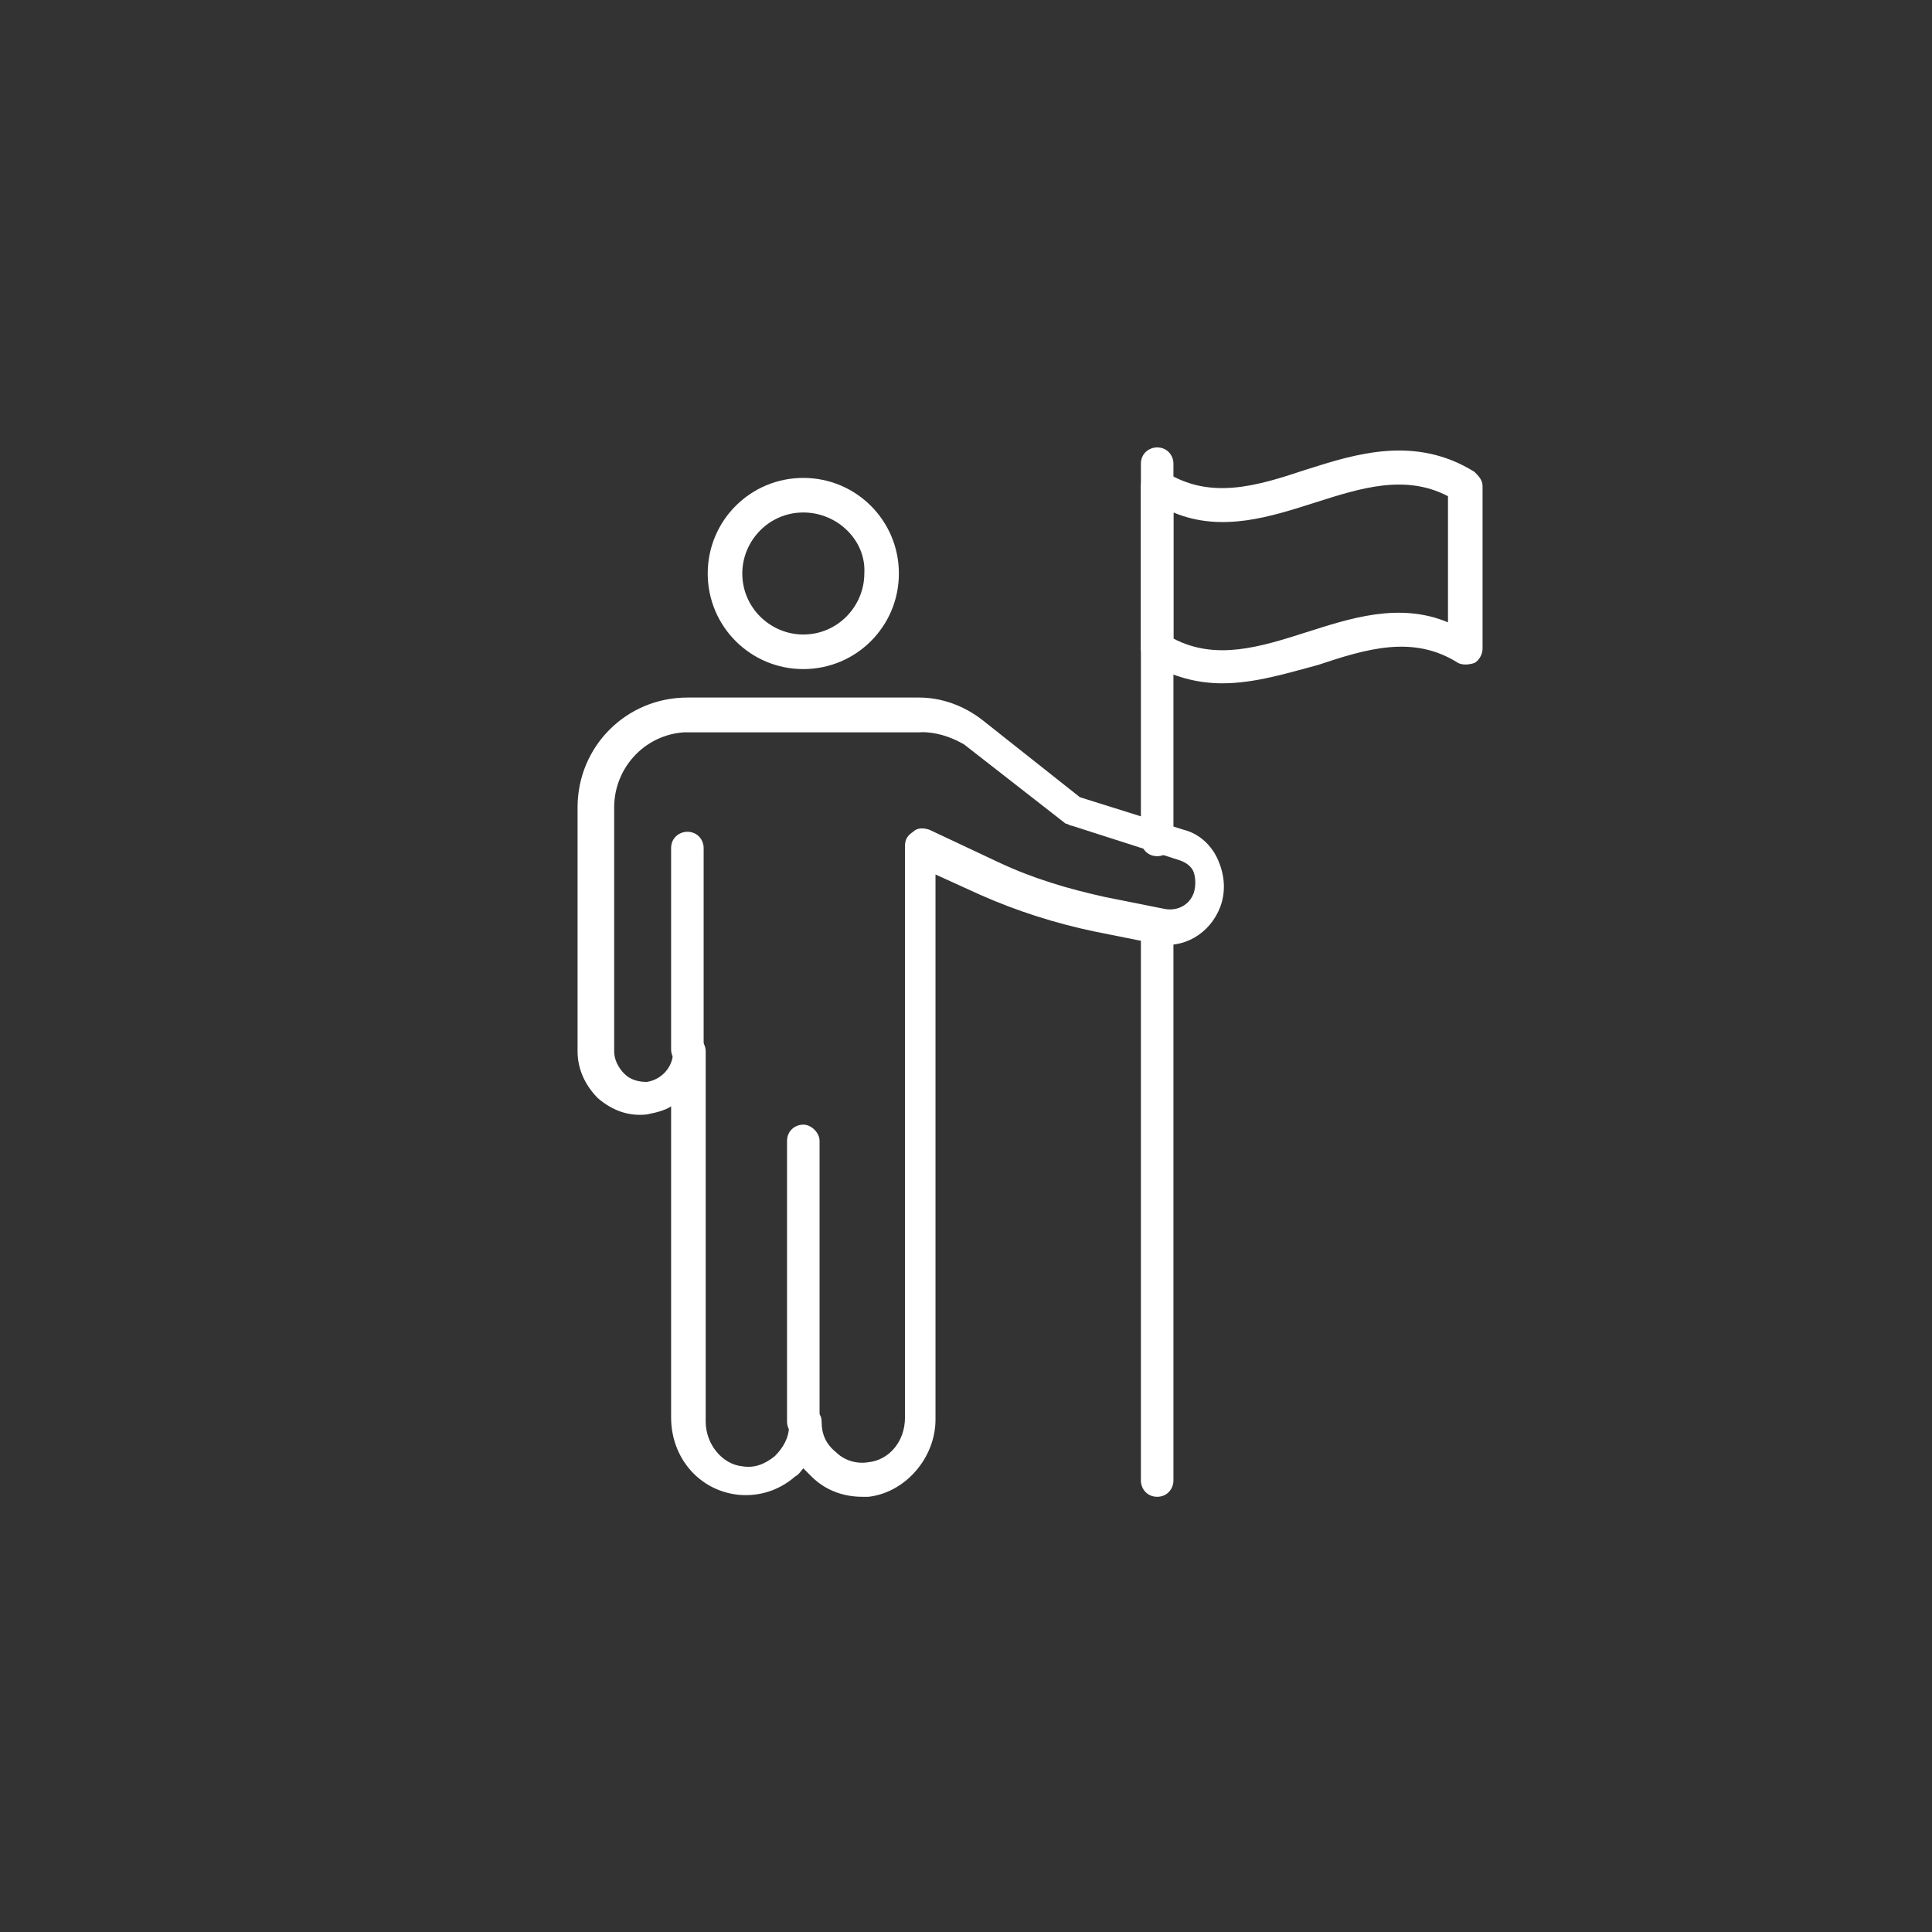 <?xml version="1.0" encoding="UTF-8"?>
<!-- Generator: Adobe Illustrator 26.2.1, SVG Export Plug-In . SVG Version: 6.00 Build 0)  -->
<svg xmlns="http://www.w3.org/2000/svg" xmlns:xlink="http://www.w3.org/1999/xlink" version="1.1" id="Ebene_1" x="0px" y="0px" viewBox="0 0 95 95" style="enable-background:new 0 0 95 95;" xml:space="preserve">
<rect x="0" y="0" width="95" height="95" fill="#333333" stroke="none"/>
<style type="text/css">
	.st0{fill:#FFFFFF;}
	.st1{fill:none;stroke:#FFFFFF;stroke-linejoin:round;stroke-miterlimit:10;}
	.st2{fill:none;stroke:#FFFFFF;stroke-linecap:round;stroke-miterlimit:10;}
	.st3{fill:#020203;}
</style>
<g>
	<g>
		<g>
			<path class="st0" d="M39.5,70.7c-0.5,0-0.8-0.4-0.8-0.8V56.1c0-0.5,0.4-0.8,0.8-0.8s0.8,0.4,0.8,0.8v13.8     C40.4,70.3,40,70.7,39.5,70.7z"></path>
		</g>
		<g>
			<path class="st0" d="M42.4,73.6c-0.9,0-1.8-0.3-2.5-1c-0.1-0.1-0.3-0.3-0.4-0.4c-0.1,0.1-0.2,0.3-0.4,0.4c-0.8,0.7-1.8,1-2.8,0.9     c-1.9-0.2-3.3-1.8-3.3-3.8V54.4c-0.3,0.2-0.7,0.3-1.2,0.4c-0.9,0.1-1.7-0.2-2.4-0.8c-0.6-0.6-1-1.4-1-2.3v-12     c0-3,2.4-5.4,5.4-5.4h11.4c1.1,0,2.2,0.4,3.1,1.1l4.8,3.8l5.1,1.6c0.8,0.2,1.4,0.8,1.7,1.5c0.3,0.7,0.4,1.5,0.1,2.3     c-0.5,1.3-1.8,2.1-3.2,1.8l-3-0.6c-1.9-0.4-3.8-1-5.6-1.8l-2.2-1v8.5c0,0,0,0,0,0.1v18.2c0,1.9-1.5,3.6-3.3,3.8     C42.6,73.6,42.5,73.6,42.4,73.6z M40.4,69.9c0,0.6,0.2,1.1,0.7,1.5c0.4,0.4,1,0.6,1.6,0.5c1-0.1,1.8-1,1.8-2.2V51.6     c0,0,0,0,0-0.1v-9.9c0-0.3,0.1-0.5,0.4-0.7c0.2-0.2,0.5-0.2,0.8-0.1l3.4,1.6c1.7,0.8,3.4,1.3,5.2,1.7l3,0.6     c0.6,0.1,1.2-0.2,1.4-0.8c0.1-0.3,0.1-0.7,0-1c-0.1-0.3-0.4-0.5-0.7-0.6l-5.3-1.7c-0.1,0-0.2-0.1-0.3-0.1l-5-3.9     C46.7,36.2,46,36,45.3,36l-11.4,0c-2.1,0-3.7,1.7-3.7,3.7v12c0,0.4,0.2,0.8,0.5,1.1c0.3,0.3,0.7,0.4,1.1,0.4     c0.7-0.1,1.3-0.7,1.3-1.5c0-0.5,0.4-0.8,0.8-0.8c0.5,0,0.8,0.4,0.8,0.8v18.2c0,1.1,0.8,2.1,1.8,2.2c0.6,0.1,1.1-0.1,1.6-0.5     c0.4-0.4,0.7-0.9,0.7-1.5c0-0.5,0.4-0.8,0.8-0.8S40.4,69.4,40.4,69.9z"></path>
		</g>
		<g>
			<path class="st0" d="M45.2,36H33.8c-0.5,0-0.8-0.4-0.8-0.8c0-0.5,0.4-0.8,0.8-0.8h11.4c0.5,0,0.8,0.4,0.8,0.8     C46.1,35.6,45.7,36,45.2,36z"></path>
		</g>
		<g>
			<path class="st0" d="M33.8,52.4c-0.5,0-0.8-0.4-0.8-0.8v-9.9c0-0.5,0.4-0.8,0.8-0.8c0.5,0,0.8,0.4,0.8,0.8v9.9     C34.6,52,34.3,52.4,33.8,52.4z"></path>
		</g>
		<g>
			<path class="st0" d="M39.5,32.9c-2.6,0-4.7-2.1-4.7-4.7c0-2.6,2.1-4.7,4.7-4.7c2.6,0,4.7,2.1,4.7,4.7     C44.2,30.8,42.1,32.9,39.5,32.9z M39.5,25.2c-1.7,0-3,1.4-3,3c0,1.7,1.4,3,3,3c1.7,0,3-1.4,3-3C42.6,26.6,41.2,25.2,39.5,25.2z"></path>
		</g>
	</g>
	<g>
		<path class="st0" d="M56.9,73.6c-0.5,0-0.8-0.4-0.8-0.8V45.6c0-0.5,0.4-0.8,0.8-0.8c0.5,0,0.8,0.4,0.8,0.8v27.2    C57.7,73.2,57.4,73.6,56.9,73.6z"></path>
	</g>
	<g>
		<path class="st0" d="M56.9,42.1c-0.5,0-0.8-0.4-0.8-0.8V22.8c0-0.5,0.4-0.8,0.8-0.8c0.5,0,0.8,0.4,0.8,0.8v18.5    C57.7,41.7,57.4,42.1,56.9,42.1z"></path>
	</g>
	<g>
		<path class="st0" d="M60.1,33.6c-1.2,0-2.4-0.3-3.6-1c-0.2-0.2-0.4-0.4-0.4-0.7v-8c0-0.3,0.2-0.6,0.4-0.7c0.3-0.1,0.6-0.1,0.8,0    c2.2,1.4,4.5,0.7,6.9-0.1c2.5-0.8,5.4-1.7,8.3,0.1c0.2,0.2,0.4,0.4,0.4,0.7v8c0,0.3-0.2,0.6-0.4,0.7c-0.3,0.1-0.6,0.1-0.8,0    c-2.2-1.4-4.5-0.7-6.9,0.1C63.3,33.1,61.7,33.6,60.1,33.6z M57.7,31.4c2.1,1.1,4.3,0.4,6.5-0.3c2.2-0.7,4.6-1.5,7-0.5v-6.2    c-2.1-1.1-4.3-0.4-6.5,0.3c-2.2,0.7-4.6,1.5-7,0.5V31.4z"></path>
	</g>
</g>
</svg>
